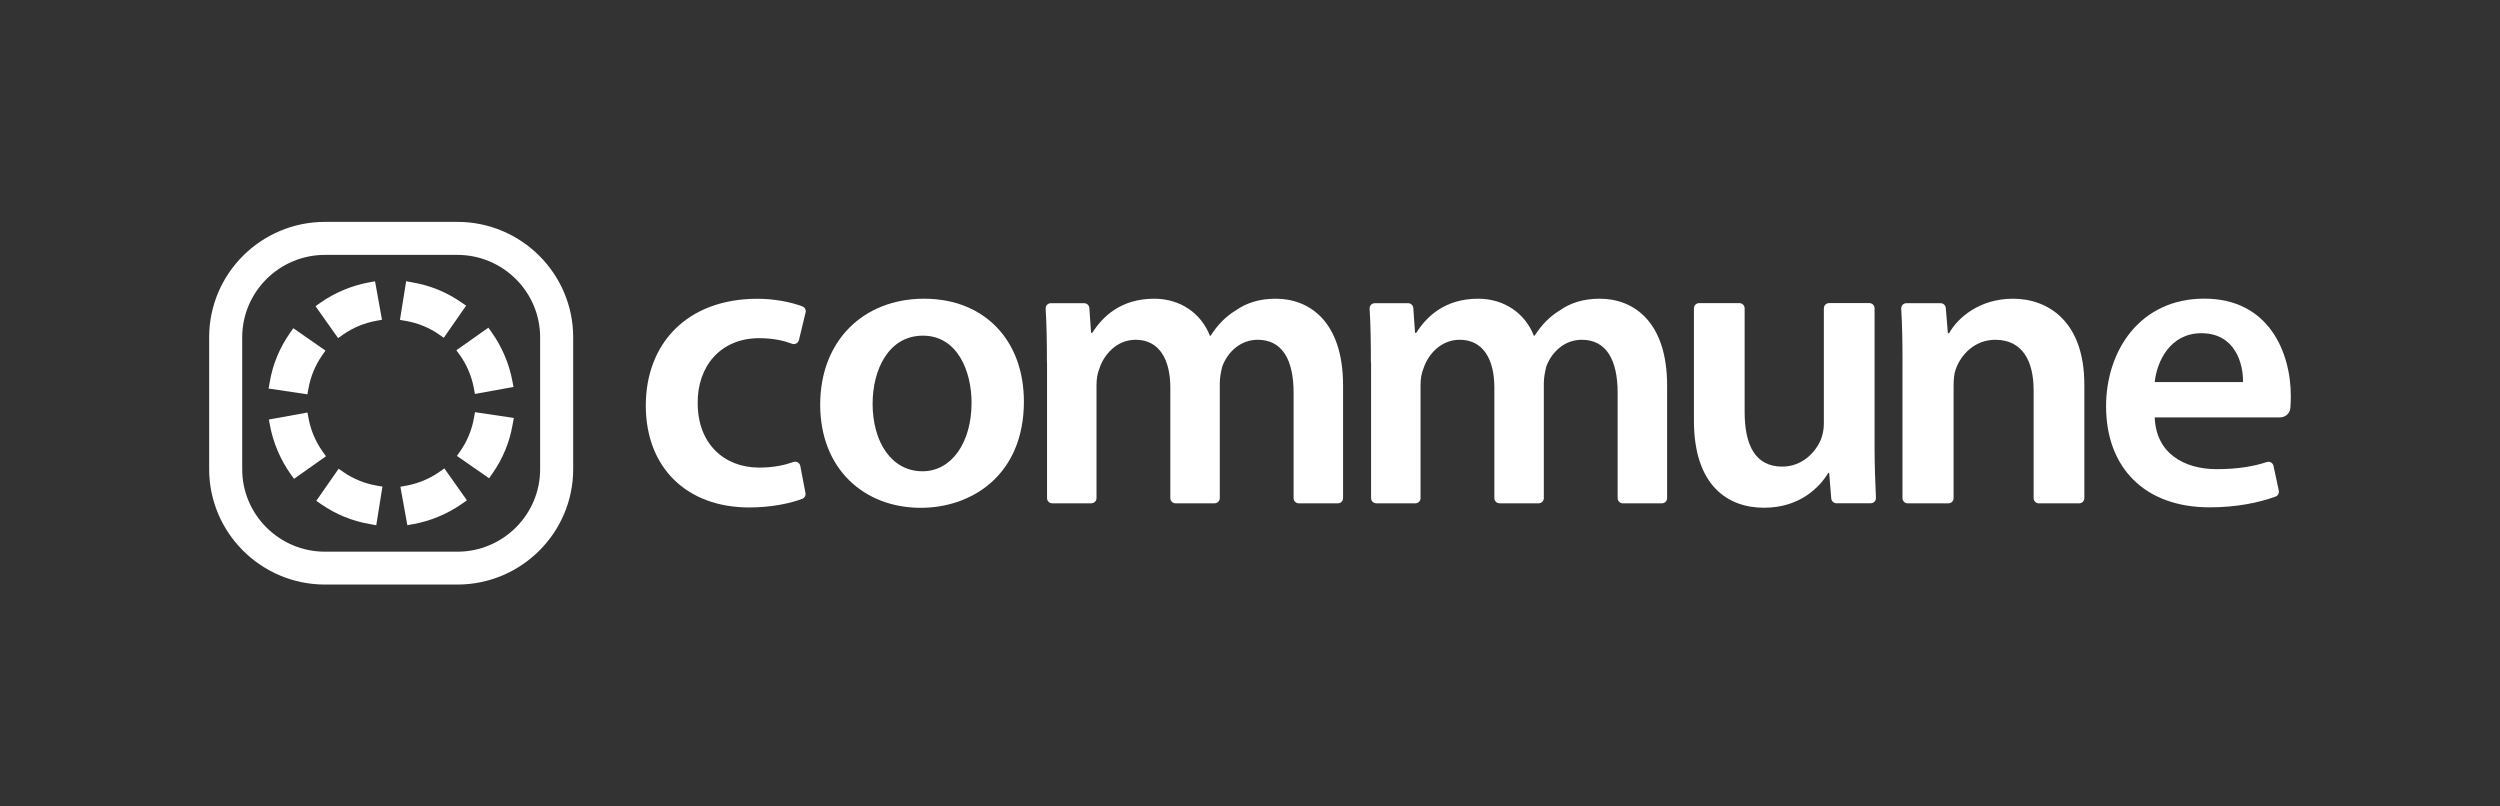 <svg width="434" height="140" viewBox="0 0 434 140" fill="none" xmlns="http://www.w3.org/2000/svg">
<rect x="0" y="0" width="434" height="140" fill="#333333" stroke="none"/>
<path d="M139.833 85.588C139.912 86.008 139.68 86.433 139.275 86.594C137.277 87.356 133.969 88.095 130.081 88.095C119.205 88.095 112.111 81.174 112.111 70.407C112.111 59.64 119.267 51.866 131.513 51.866C134.369 51.866 137.281 52.421 139.302 53.196C139.723 53.358 139.961 53.808 139.851 54.246L138.696 59.032C138.568 59.553 138.01 59.868 137.505 59.679C136.143 59.168 134.307 58.708 131.79 58.708C125.061 58.708 121.05 63.63 121.12 69.978C121.12 77.105 125.772 81.174 131.79 81.174C134.303 81.174 136.196 80.745 137.738 80.203C138.261 80.014 138.827 80.338 138.928 80.876L139.829 85.588H139.833Z" fill="white"/>
<path d="M177.751 69.685C177.751 82.451 168.729 88.156 159.851 88.156C149.976 88.156 142.385 81.375 142.385 70.254C142.385 59.133 149.901 51.857 160.426 51.857C170.951 51.857 177.747 59.128 177.747 69.689L177.751 69.685ZM151.483 70.044C151.483 76.751 154.773 81.813 160.145 81.813C165.157 81.813 168.663 76.891 168.663 69.899C168.663 64.474 166.229 58.271 160.22 58.271C154.211 58.271 151.487 64.26 151.487 70.044H151.483Z" fill="white"/>
<path d="M181.748 62.978C181.748 59.404 181.696 56.341 181.524 53.585C181.498 53.064 181.902 52.636 182.425 52.636H188.21C188.689 52.636 189.075 53.003 189.111 53.471L189.409 57.772H189.625C191.347 55.059 194.492 51.857 200.369 51.857C204.946 51.857 208.535 54.425 210.029 58.275H210.174C211.39 56.354 212.822 54.928 214.474 53.922C216.403 52.566 218.63 51.857 221.485 51.857C227.288 51.857 233.156 55.781 233.156 66.907V86.481C233.156 86.975 232.752 87.378 232.256 87.378H225.469C224.973 87.378 224.569 86.975 224.569 86.481V68.189C224.569 62.414 222.57 58.984 218.34 58.984C215.331 58.984 213.112 61.123 212.186 63.617C211.97 64.47 211.755 65.538 211.755 66.544V86.476C211.755 86.971 211.351 87.373 210.855 87.373H204.068C203.571 87.373 203.167 86.971 203.167 86.476V67.261C203.167 62.414 201.239 58.984 197.158 58.984C193.868 58.984 191.641 61.552 190.859 63.976C190.499 64.829 190.354 65.835 190.354 66.833V86.476C190.354 86.971 189.95 87.373 189.453 87.373H182.667C182.17 87.373 181.766 86.971 181.766 86.476V62.978H181.757H181.748Z" fill="white"/>
<path d="M237.988 62.978C237.988 59.404 237.936 56.341 237.764 53.585C237.738 53.064 238.142 52.636 238.665 52.636H244.45C244.929 52.636 245.315 53.003 245.351 53.471L245.649 57.772H245.865C247.587 55.059 250.732 51.857 256.605 51.857C261.182 51.857 264.771 54.425 266.273 58.275H266.418C267.635 56.354 269.067 54.928 270.719 53.922C272.647 52.566 274.874 51.857 277.738 51.857C283.532 51.857 289.41 55.781 289.41 66.907V86.481C289.41 86.975 289.005 87.378 288.509 87.378H281.722C281.226 87.378 280.822 86.975 280.822 86.481V68.189C280.822 62.414 278.814 58.984 274.593 58.984C271.584 58.984 269.366 61.123 268.439 63.617C268.223 64.47 268.008 65.538 268.008 66.544V86.476C268.008 86.971 267.604 87.373 267.108 87.373H260.321C259.825 87.373 259.42 86.971 259.42 86.476V67.261C259.42 62.414 257.492 58.984 253.411 58.984C250.112 58.984 247.894 61.552 247.112 63.976C246.752 64.829 246.607 65.835 246.607 66.833V86.476C246.607 86.971 246.203 87.373 245.706 87.373H238.92C238.423 87.373 238.019 86.971 238.019 86.476V62.978H237.993H237.988Z" fill="white"/>
<path d="M325.421 76.956C325.421 80.644 325.539 83.772 325.662 86.428C325.689 86.94 325.276 87.364 324.762 87.364H318.805C318.335 87.364 317.949 87.006 317.905 86.537L317.545 82.084H317.4C315.893 84.578 312.462 88.143 306.233 88.143C300.005 88.143 294.066 84.363 294.066 73.023V53.519C294.066 53.025 294.47 52.623 294.966 52.623H301.968C302.465 52.623 302.869 53.025 302.869 53.519V71.522C302.869 77.297 304.736 81.003 309.383 81.003C312.888 81.003 315.177 78.505 316.117 76.296C316.407 75.513 316.622 74.581 316.622 73.583V53.515C316.622 53.021 317.026 52.618 317.523 52.618H324.525C325.021 52.618 325.425 53.021 325.425 53.515V76.939L325.416 76.948L325.421 76.956Z" fill="white"/>
<path d="M330.275 62.978C330.275 59.404 330.222 56.341 330.051 53.585C330.024 53.064 330.429 52.636 330.951 52.636H336.89C337.36 52.636 337.747 52.994 337.791 53.463L338.151 57.846H338.366C339.873 55.134 343.664 51.857 349.458 51.857C355.542 51.857 361.841 55.781 361.841 66.763V86.481C361.841 86.975 361.437 87.378 360.94 87.378H353.938C353.442 87.378 353.038 86.975 353.038 86.481V67.76C353.038 62.768 351.171 58.988 346.379 58.988C342.873 58.988 340.44 61.486 339.504 64.124C339.214 64.903 339.144 65.984 339.144 66.981V86.485C339.144 86.979 338.74 87.382 338.243 87.382H331.171C330.675 87.382 330.27 86.979 330.27 86.485V62.987H330.279L330.275 62.978Z" fill="white"/>
<path d="M374.061 72.459C374.277 78.733 379.214 81.445 384.802 81.445C388.404 81.445 391.123 80.994 393.526 80.207C394.031 80.036 394.571 80.36 394.681 80.872L395.599 85.181C395.691 85.61 395.454 86.052 395.041 86.205C392.102 87.281 388.206 88.073 383.585 88.073C372.274 88.073 365.614 81.152 365.614 70.529C365.614 60.904 371.479 51.844 382.658 51.844C393.837 51.844 397.685 61.119 397.685 68.749C397.685 69.519 397.655 70.223 397.606 70.823C397.536 71.759 396.741 72.459 395.814 72.459H374.061ZM389.383 66.329C389.454 63.123 388.017 57.846 382.157 57.846C376.71 57.846 374.426 62.768 374.061 66.329H389.383Z" fill="white"/>
<path d="M79.407 38.518H56.424C45.324 38.518 36.31 47.499 36.31 58.551V81.445C36.31 92.492 45.328 101.478 56.416 101.478H79.398C90.49 101.478 99.504 92.488 99.504 81.445V58.551C99.504 47.504 90.485 38.518 79.398 38.518M93.767 81.458C93.767 89.351 87.318 95.773 79.398 95.773H56.416C48.495 95.773 42.047 89.351 42.047 81.458V58.564C42.047 50.671 48.495 44.249 56.416 44.249H79.398C87.318 44.249 93.767 50.671 93.767 58.564V81.458Z" fill="white"/>
<path d="M79.815 61.617C81.045 63.341 81.889 65.345 82.267 67.41L82.442 68.39L89.141 67.174L88.957 66.194C88.399 63.162 87.151 60.222 85.359 57.697L84.779 56.884L79.227 60.804L79.807 61.617H79.815Z" fill="white"/>
<path d="M76.213 58.065L77.039 58.638L80.918 53.065L80.092 52.491C77.531 50.72 74.698 49.56 71.68 49.04L70.507 48.821L69.431 55.536L70.406 55.703C72.515 56.066 74.47 56.862 76.213 58.061V58.065Z" fill="white"/>
<path d="M82.289 72.507C81.92 74.624 81.116 76.58 79.894 78.326L79.323 79.148L84.911 83.029L85.482 82.206C87.279 79.638 88.456 76.79 88.979 73.767L89.198 72.559L82.456 71.553L82.289 72.52V72.511V72.507Z" fill="white"/>
<path d="M76.323 81.891C74.588 83.108 72.572 83.948 70.499 84.32L69.51 84.495L70.714 91.171L71.698 90.996C74.742 90.449 77.698 89.215 80.233 87.435L81.059 86.857L77.14 81.314L76.315 81.891H76.323Z" fill="white"/>
<path d="M59.504 58.118C61.239 56.901 63.255 56.062 65.328 55.69L66.312 55.515L65.109 48.838L64.125 49.013C61.081 49.56 58.124 50.794 55.59 52.575L54.773 53.152L58.691 58.695L59.517 58.118H59.508H59.504Z" fill="white"/>
<path d="M56.011 78.391C54.781 76.672 53.938 74.664 53.56 72.599L53.376 71.614L46.677 72.831L46.861 73.815C47.419 76.847 48.667 79.782 50.459 82.311L51.039 83.125L56.591 79.205L56.011 78.391Z" fill="white"/>
<path d="M53.538 67.502C53.911 65.384 54.711 63.429 55.932 61.683L56.503 60.861L50.916 56.98L50.34 57.803C48.544 60.371 47.366 63.219 46.844 66.242L46.624 67.449L53.367 68.456L53.534 67.489V67.498L53.538 67.502Z" fill="white"/>
<path d="M59.613 81.944L58.788 81.371L54.909 86.944L55.734 87.517C58.295 89.289 61.138 90.449 64.147 90.969L65.319 91.188L66.391 84.472L65.416 84.306C63.308 83.943 61.353 83.147 59.609 81.948" fill="white"/>
</svg>
